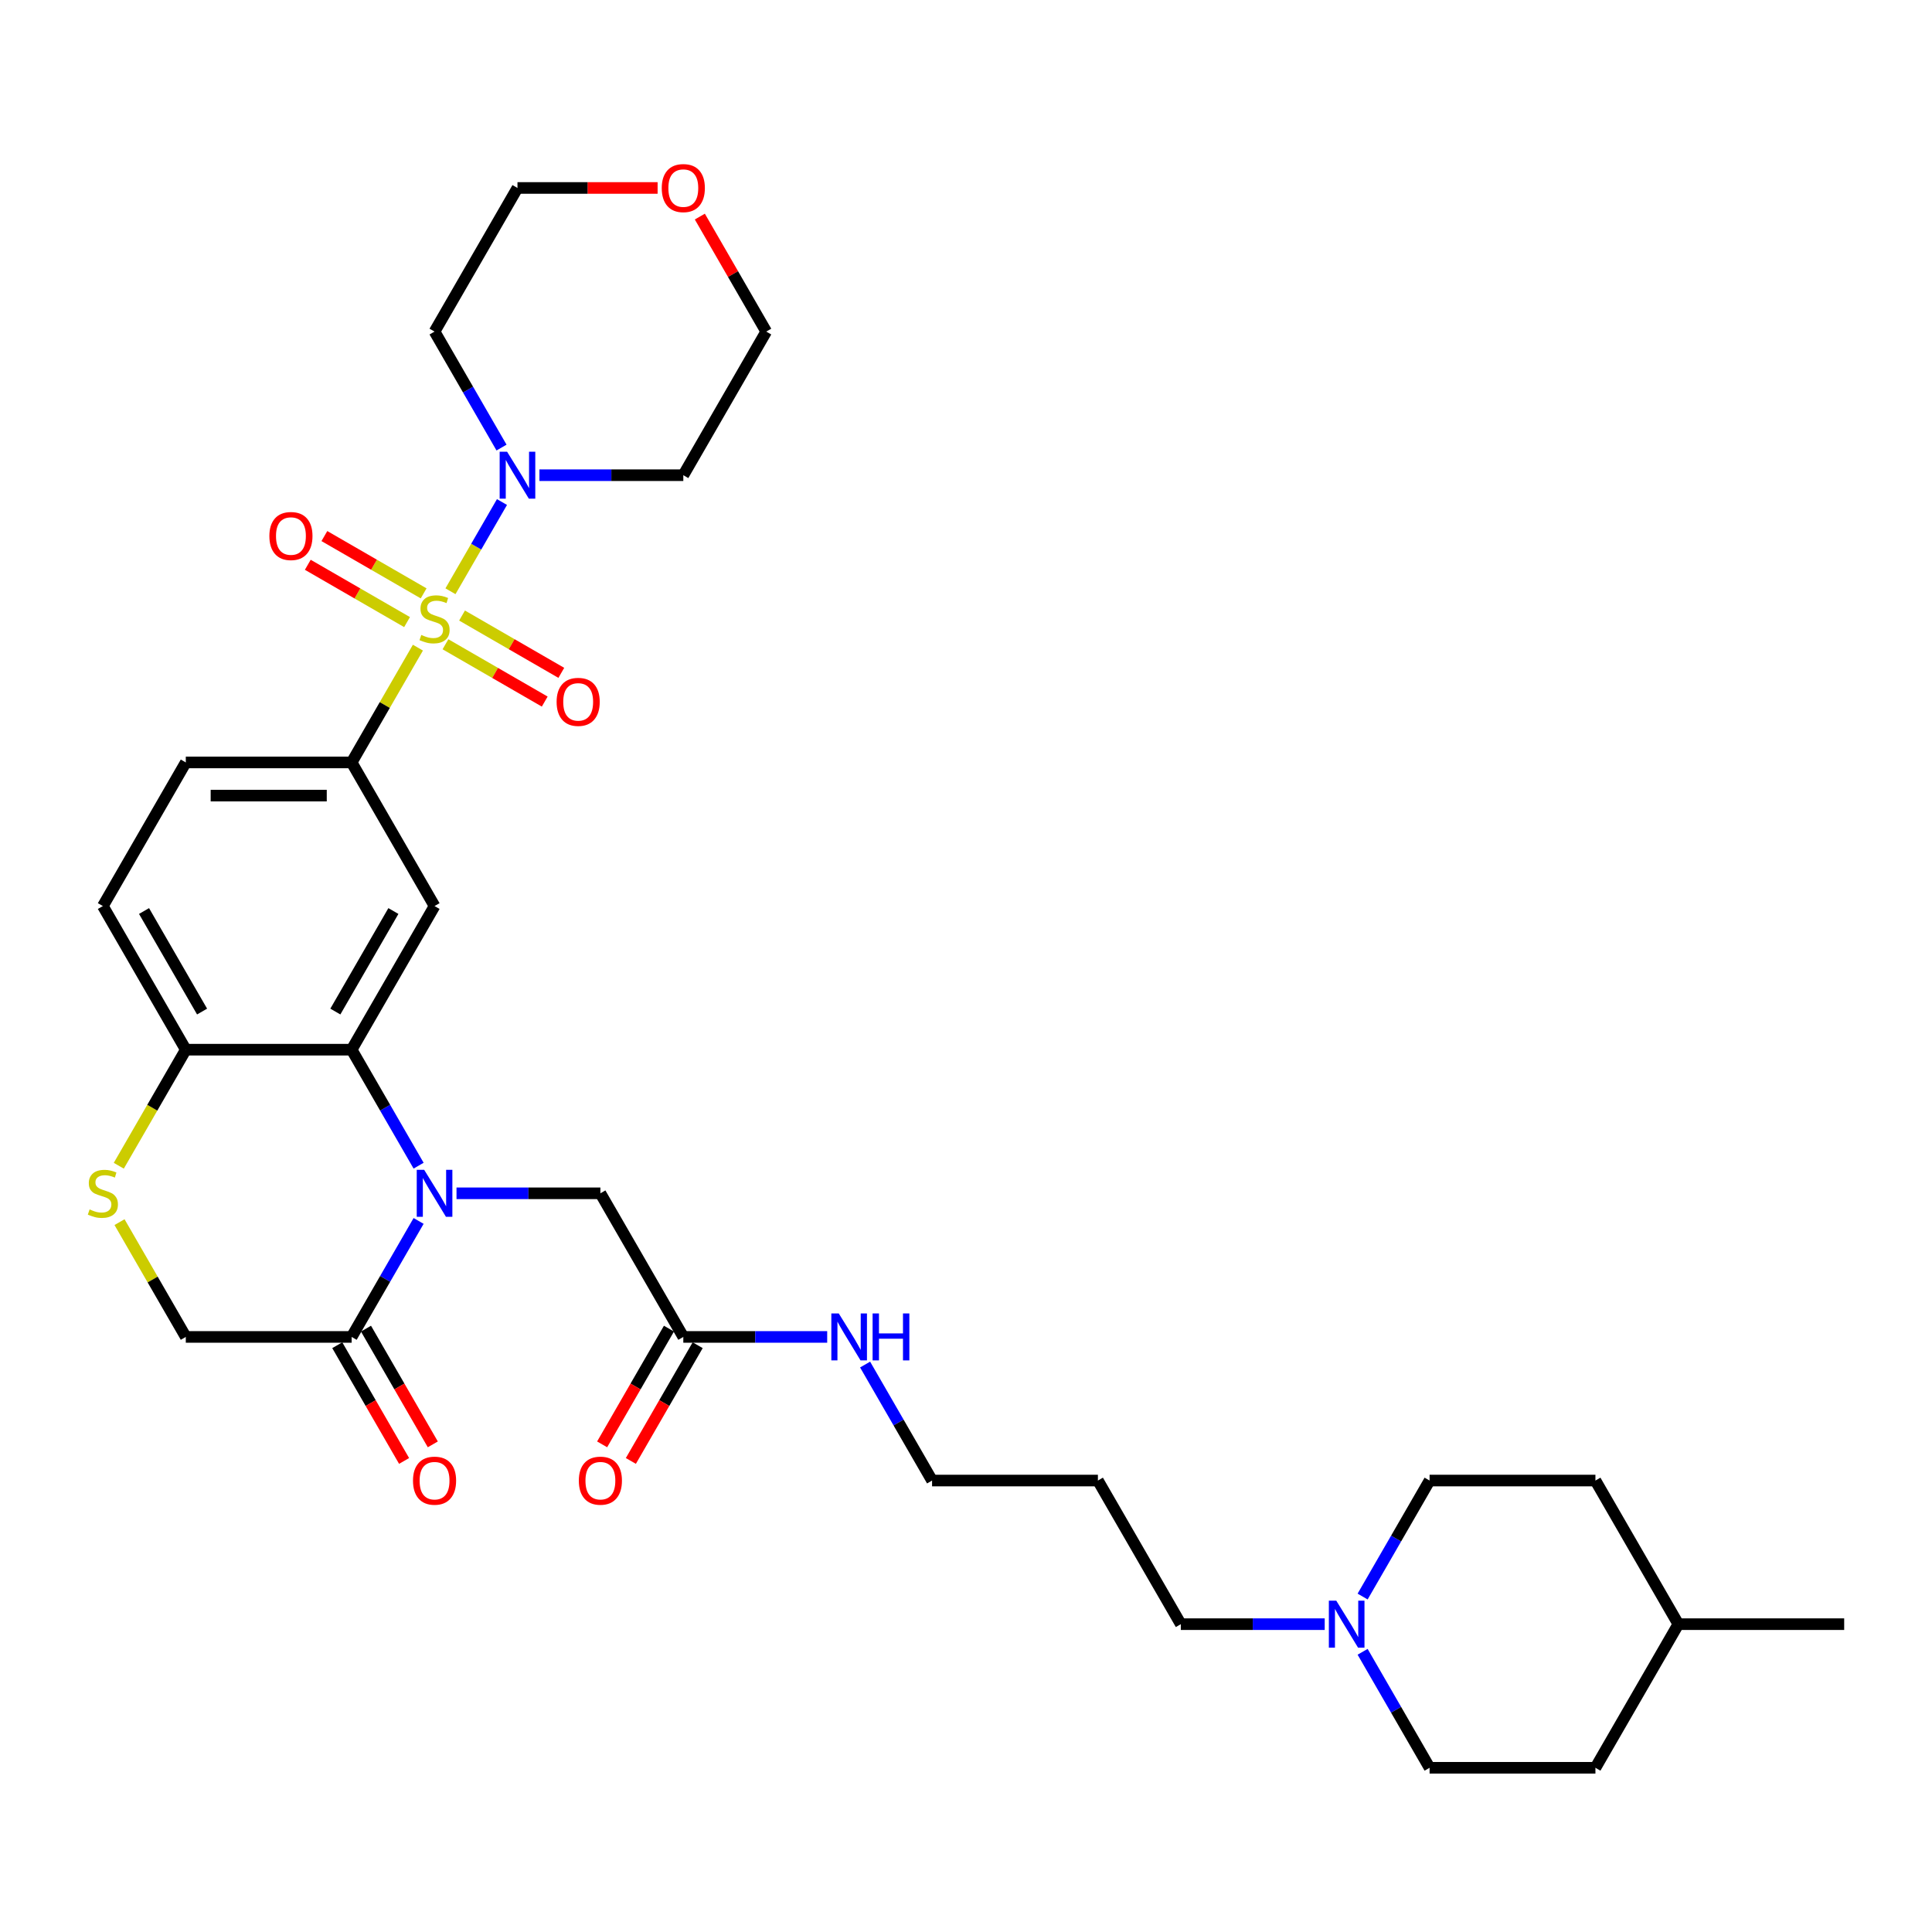 <?xml version='1.0' encoding='iso-8859-1'?>
<svg version='1.1' baseProfile='full'
              xmlns='http://www.w3.org/2000/svg'
                      xmlns:rdkit='http://www.rdkit.org/xml'
                      xmlns:xlink='http://www.w3.org/1999/xlink'
                  xml:space='preserve'
width='1000px' height='1000px' viewBox='0 0 1000 1000'>
<!-- END OF HEADER -->
<rect style='opacity:1.0;fill:#FFFFFF;stroke:none' width='1000' height='1000' x='0' y='0'> </rect>
<path class='bond-2' d='M 216.311,335.22 L 199.158,364.93' style='fill:none;fill-rule:evenodd;stroke:#CCCC00;stroke-width:6px;stroke-linecap:butt;stroke-linejoin:miter;stroke-opacity:1' />
<path class='bond-2' d='M 199.158,364.93 L 182.005,394.639' style='fill:none;fill-rule:evenodd;stroke:#000000;stroke-width:6px;stroke-linecap:butt;stroke-linejoin:miter;stroke-opacity:1' />
<path class='bond-3' d='M 233.161,306.035 L 246.493,282.944' style='fill:none;fill-rule:evenodd;stroke:#CCCC00;stroke-width:6px;stroke-linecap:butt;stroke-linejoin:miter;stroke-opacity:1' />
<path class='bond-3' d='M 246.493,282.944 L 259.824,259.853' style='fill:none;fill-rule:evenodd;stroke:#0000FF;stroke-width:6px;stroke-linecap:butt;stroke-linejoin:miter;stroke-opacity:1' />
<path class='bond-9' d='M 230.572,333.474 L 256.262,348.306' style='fill:none;fill-rule:evenodd;stroke:#CCCC00;stroke-width:6px;stroke-linecap:butt;stroke-linejoin:miter;stroke-opacity:1' />
<path class='bond-9' d='M 256.262,348.306 L 281.952,363.138' style='fill:none;fill-rule:evenodd;stroke:#FF0000;stroke-width:6px;stroke-linecap:butt;stroke-linejoin:miter;stroke-opacity:1' />
<path class='bond-9' d='M 239.156,318.607 L 264.846,333.439' style='fill:none;fill-rule:evenodd;stroke:#CCCC00;stroke-width:6px;stroke-linecap:butt;stroke-linejoin:miter;stroke-opacity:1' />
<path class='bond-9' d='M 264.846,333.439 L 290.536,348.271' style='fill:none;fill-rule:evenodd;stroke:#FF0000;stroke-width:6px;stroke-linecap:butt;stroke-linejoin:miter;stroke-opacity:1' />
<path class='bond-10' d='M 219.276,307.129 L 193.586,292.297' style='fill:none;fill-rule:evenodd;stroke:#CCCC00;stroke-width:6px;stroke-linecap:butt;stroke-linejoin:miter;stroke-opacity:1' />
<path class='bond-10' d='M 193.586,292.297 L 167.896,277.465' style='fill:none;fill-rule:evenodd;stroke:#FF0000;stroke-width:6px;stroke-linecap:butt;stroke-linejoin:miter;stroke-opacity:1' />
<path class='bond-10' d='M 210.692,321.997 L 185.002,307.165' style='fill:none;fill-rule:evenodd;stroke:#CCCC00;stroke-width:6px;stroke-linecap:butt;stroke-linejoin:miter;stroke-opacity:1' />
<path class='bond-10' d='M 185.002,307.165 L 159.313,292.332' style='fill:none;fill-rule:evenodd;stroke:#FF0000;stroke-width:6px;stroke-linecap:butt;stroke-linejoin:miter;stroke-opacity:1' />
<path class='bond-0' d='M 216.668,603.352 L 199.337,573.333' style='fill:none;fill-rule:evenodd;stroke:#0000FF;stroke-width:6px;stroke-linecap:butt;stroke-linejoin:miter;stroke-opacity:1' />
<path class='bond-0' d='M 199.337,573.333 L 182.005,543.315' style='fill:none;fill-rule:evenodd;stroke:#000000;stroke-width:6px;stroke-linecap:butt;stroke-linejoin:miter;stroke-opacity:1' />
<path class='bond-5' d='M 216.668,631.953 L 199.337,661.972' style='fill:none;fill-rule:evenodd;stroke:#0000FF;stroke-width:6px;stroke-linecap:butt;stroke-linejoin:miter;stroke-opacity:1' />
<path class='bond-5' d='M 199.337,661.972 L 182.005,691.99' style='fill:none;fill-rule:evenodd;stroke:#000000;stroke-width:6px;stroke-linecap:butt;stroke-linejoin:miter;stroke-opacity:1' />
<path class='bond-8' d='M 236.289,617.653 L 273.526,617.653' style='fill:none;fill-rule:evenodd;stroke:#0000FF;stroke-width:6px;stroke-linecap:butt;stroke-linejoin:miter;stroke-opacity:1' />
<path class='bond-8' d='M 273.526,617.653 L 310.762,617.653' style='fill:none;fill-rule:evenodd;stroke:#000000;stroke-width:6px;stroke-linecap:butt;stroke-linejoin:miter;stroke-opacity:1' />
<path class='bond-1' d='M 182.005,543.315 L 224.924,468.977' style='fill:none;fill-rule:evenodd;stroke:#000000;stroke-width:6px;stroke-linecap:butt;stroke-linejoin:miter;stroke-opacity:1' />
<path class='bond-1' d='M 173.576,523.58 L 203.619,471.544' style='fill:none;fill-rule:evenodd;stroke:#000000;stroke-width:6px;stroke-linecap:butt;stroke-linejoin:miter;stroke-opacity:1' />
<path class='bond-34' d='M 182.005,543.315 L 96.168,543.315' style='fill:none;fill-rule:evenodd;stroke:#000000;stroke-width:6px;stroke-linecap:butt;stroke-linejoin:miter;stroke-opacity:1' />
<path class='bond-4' d='M 182.005,394.639 L 224.924,468.977' style='fill:none;fill-rule:evenodd;stroke:#000000;stroke-width:6px;stroke-linecap:butt;stroke-linejoin:miter;stroke-opacity:1' />
<path class='bond-15' d='M 182.005,394.639 L 96.168,394.639' style='fill:none;fill-rule:evenodd;stroke:#000000;stroke-width:6px;stroke-linecap:butt;stroke-linejoin:miter;stroke-opacity:1' />
<path class='bond-15' d='M 169.13,411.807 L 109.043,411.807' style='fill:none;fill-rule:evenodd;stroke:#000000;stroke-width:6px;stroke-linecap:butt;stroke-linejoin:miter;stroke-opacity:1' />
<path class='bond-19' d='M 259.587,231.663 L 242.255,201.645' style='fill:none;fill-rule:evenodd;stroke:#0000FF;stroke-width:6px;stroke-linecap:butt;stroke-linejoin:miter;stroke-opacity:1' />
<path class='bond-19' d='M 242.255,201.645 L 224.924,171.626' style='fill:none;fill-rule:evenodd;stroke:#000000;stroke-width:6px;stroke-linecap:butt;stroke-linejoin:miter;stroke-opacity:1' />
<path class='bond-20' d='M 279.208,245.964 L 316.444,245.964' style='fill:none;fill-rule:evenodd;stroke:#0000FF;stroke-width:6px;stroke-linecap:butt;stroke-linejoin:miter;stroke-opacity:1' />
<path class='bond-20' d='M 316.444,245.964 L 353.681,245.964' style='fill:none;fill-rule:evenodd;stroke:#000000;stroke-width:6px;stroke-linecap:butt;stroke-linejoin:miter;stroke-opacity:1' />
<path class='bond-14' d='M 174.572,696.282 L 191.863,726.232' style='fill:none;fill-rule:evenodd;stroke:#000000;stroke-width:6px;stroke-linecap:butt;stroke-linejoin:miter;stroke-opacity:1' />
<path class='bond-14' d='M 191.863,726.232 L 209.155,756.182' style='fill:none;fill-rule:evenodd;stroke:#FF0000;stroke-width:6px;stroke-linecap:butt;stroke-linejoin:miter;stroke-opacity:1' />
<path class='bond-14' d='M 189.439,687.698 L 206.731,717.648' style='fill:none;fill-rule:evenodd;stroke:#000000;stroke-width:6px;stroke-linecap:butt;stroke-linejoin:miter;stroke-opacity:1' />
<path class='bond-14' d='M 206.731,717.648 L 224.022,747.598' style='fill:none;fill-rule:evenodd;stroke:#FF0000;stroke-width:6px;stroke-linecap:butt;stroke-linejoin:miter;stroke-opacity:1' />
<path class='bond-35' d='M 182.005,691.99 L 96.168,691.99' style='fill:none;fill-rule:evenodd;stroke:#000000;stroke-width:6px;stroke-linecap:butt;stroke-linejoin:miter;stroke-opacity:1' />
<path class='bond-6' d='M 61.485,603.386 L 78.826,573.351' style='fill:none;fill-rule:evenodd;stroke:#CCCC00;stroke-width:6px;stroke-linecap:butt;stroke-linejoin:miter;stroke-opacity:1' />
<path class='bond-6' d='M 78.826,573.351 L 96.168,543.315' style='fill:none;fill-rule:evenodd;stroke:#000000;stroke-width:6px;stroke-linecap:butt;stroke-linejoin:miter;stroke-opacity:1' />
<path class='bond-13' d='M 61.862,632.571 L 79.015,662.281' style='fill:none;fill-rule:evenodd;stroke:#CCCC00;stroke-width:6px;stroke-linecap:butt;stroke-linejoin:miter;stroke-opacity:1' />
<path class='bond-13' d='M 79.015,662.281 L 96.168,691.99' style='fill:none;fill-rule:evenodd;stroke:#000000;stroke-width:6px;stroke-linecap:butt;stroke-linejoin:miter;stroke-opacity:1' />
<path class='bond-7' d='M 96.168,543.315 L 53.249,468.977' style='fill:none;fill-rule:evenodd;stroke:#000000;stroke-width:6px;stroke-linecap:butt;stroke-linejoin:miter;stroke-opacity:1' />
<path class='bond-7' d='M 104.597,523.58 L 74.554,471.544' style='fill:none;fill-rule:evenodd;stroke:#000000;stroke-width:6px;stroke-linecap:butt;stroke-linejoin:miter;stroke-opacity:1' />
<path class='bond-12' d='M 310.762,617.653 L 353.681,691.99' style='fill:none;fill-rule:evenodd;stroke:#000000;stroke-width:6px;stroke-linecap:butt;stroke-linejoin:miter;stroke-opacity:1' />
<path class='bond-11' d='M 685.667,840.666 L 648.431,840.666' style='fill:none;fill-rule:evenodd;stroke:#0000FF;stroke-width:6px;stroke-linecap:butt;stroke-linejoin:miter;stroke-opacity:1' />
<path class='bond-11' d='M 648.431,840.666 L 611.194,840.666' style='fill:none;fill-rule:evenodd;stroke:#000000;stroke-width:6px;stroke-linecap:butt;stroke-linejoin:miter;stroke-opacity:1' />
<path class='bond-22' d='M 705.289,854.966 L 722.62,884.985' style='fill:none;fill-rule:evenodd;stroke:#0000FF;stroke-width:6px;stroke-linecap:butt;stroke-linejoin:miter;stroke-opacity:1' />
<path class='bond-22' d='M 722.62,884.985 L 739.951,915.003' style='fill:none;fill-rule:evenodd;stroke:#000000;stroke-width:6px;stroke-linecap:butt;stroke-linejoin:miter;stroke-opacity:1' />
<path class='bond-23' d='M 705.289,826.365 L 722.62,796.347' style='fill:none;fill-rule:evenodd;stroke:#0000FF;stroke-width:6px;stroke-linecap:butt;stroke-linejoin:miter;stroke-opacity:1' />
<path class='bond-23' d='M 722.62,796.347 L 739.951,766.328' style='fill:none;fill-rule:evenodd;stroke:#000000;stroke-width:6px;stroke-linecap:butt;stroke-linejoin:miter;stroke-opacity:1' />
<path class='bond-16' d='M 346.247,687.698 L 328.956,717.648' style='fill:none;fill-rule:evenodd;stroke:#000000;stroke-width:6px;stroke-linecap:butt;stroke-linejoin:miter;stroke-opacity:1' />
<path class='bond-16' d='M 328.956,717.648 L 311.664,747.598' style='fill:none;fill-rule:evenodd;stroke:#FF0000;stroke-width:6px;stroke-linecap:butt;stroke-linejoin:miter;stroke-opacity:1' />
<path class='bond-16' d='M 361.115,696.282 L 343.823,726.232' style='fill:none;fill-rule:evenodd;stroke:#000000;stroke-width:6px;stroke-linecap:butt;stroke-linejoin:miter;stroke-opacity:1' />
<path class='bond-16' d='M 343.823,726.232 L 326.532,756.182' style='fill:none;fill-rule:evenodd;stroke:#FF0000;stroke-width:6px;stroke-linecap:butt;stroke-linejoin:miter;stroke-opacity:1' />
<path class='bond-21' d='M 353.681,691.99 L 390.917,691.99' style='fill:none;fill-rule:evenodd;stroke:#000000;stroke-width:6px;stroke-linecap:butt;stroke-linejoin:miter;stroke-opacity:1' />
<path class='bond-21' d='M 390.917,691.99 L 428.154,691.99' style='fill:none;fill-rule:evenodd;stroke:#0000FF;stroke-width:6px;stroke-linecap:butt;stroke-linejoin:miter;stroke-opacity:1' />
<path class='bond-17' d='M 96.168,394.639 L 53.249,468.977' style='fill:none;fill-rule:evenodd;stroke:#000000;stroke-width:6px;stroke-linecap:butt;stroke-linejoin:miter;stroke-opacity:1' />
<path class='bond-18' d='M 362.235,112.104 L 379.417,141.865' style='fill:none;fill-rule:evenodd;stroke:#FF0000;stroke-width:6px;stroke-linecap:butt;stroke-linejoin:miter;stroke-opacity:1' />
<path class='bond-18' d='M 379.417,141.865 L 396.6,171.626' style='fill:none;fill-rule:evenodd;stroke:#000000;stroke-width:6px;stroke-linecap:butt;stroke-linejoin:miter;stroke-opacity:1' />
<path class='bond-33' d='M 340.376,97.289 L 304.11,97.289' style='fill:none;fill-rule:evenodd;stroke:#FF0000;stroke-width:6px;stroke-linecap:butt;stroke-linejoin:miter;stroke-opacity:1' />
<path class='bond-33' d='M 304.11,97.289 L 267.843,97.289' style='fill:none;fill-rule:evenodd;stroke:#000000;stroke-width:6px;stroke-linecap:butt;stroke-linejoin:miter;stroke-opacity:1' />
<path class='bond-29' d='M 224.924,171.626 L 267.843,97.289' style='fill:none;fill-rule:evenodd;stroke:#000000;stroke-width:6px;stroke-linecap:butt;stroke-linejoin:miter;stroke-opacity:1' />
<path class='bond-30' d='M 353.681,245.964 L 396.6,171.626' style='fill:none;fill-rule:evenodd;stroke:#000000;stroke-width:6px;stroke-linecap:butt;stroke-linejoin:miter;stroke-opacity:1' />
<path class='bond-31' d='M 447.775,706.291 L 465.106,736.309' style='fill:none;fill-rule:evenodd;stroke:#0000FF;stroke-width:6px;stroke-linecap:butt;stroke-linejoin:miter;stroke-opacity:1' />
<path class='bond-31' d='M 465.106,736.309 L 482.438,766.328' style='fill:none;fill-rule:evenodd;stroke:#000000;stroke-width:6px;stroke-linecap:butt;stroke-linejoin:miter;stroke-opacity:1' />
<path class='bond-26' d='M 739.951,915.003 L 825.789,915.003' style='fill:none;fill-rule:evenodd;stroke:#000000;stroke-width:6px;stroke-linecap:butt;stroke-linejoin:miter;stroke-opacity:1' />
<path class='bond-25' d='M 739.951,766.328 L 825.789,766.328' style='fill:none;fill-rule:evenodd;stroke:#000000;stroke-width:6px;stroke-linecap:butt;stroke-linejoin:miter;stroke-opacity:1' />
<path class='bond-24' d='M 611.194,840.666 L 568.275,766.328' style='fill:none;fill-rule:evenodd;stroke:#000000;stroke-width:6px;stroke-linecap:butt;stroke-linejoin:miter;stroke-opacity:1' />
<path class='bond-28' d='M 825.789,766.328 L 868.708,840.666' style='fill:none;fill-rule:evenodd;stroke:#000000;stroke-width:6px;stroke-linecap:butt;stroke-linejoin:miter;stroke-opacity:1' />
<path class='bond-36' d='M 825.789,915.003 L 868.708,840.666' style='fill:none;fill-rule:evenodd;stroke:#000000;stroke-width:6px;stroke-linecap:butt;stroke-linejoin:miter;stroke-opacity:1' />
<path class='bond-27' d='M 568.275,766.328 L 482.438,766.328' style='fill:none;fill-rule:evenodd;stroke:#000000;stroke-width:6px;stroke-linecap:butt;stroke-linejoin:miter;stroke-opacity:1' />
<path class='bond-32' d='M 868.708,840.666 L 954.545,840.666' style='fill:none;fill-rule:evenodd;stroke:#000000;stroke-width:6px;stroke-linecap:butt;stroke-linejoin:miter;stroke-opacity:1' />
<path  class='atom-0' d='M 218.057 328.645
Q 218.332 328.748, 219.465 329.229
Q 220.598 329.71, 221.834 330.019
Q 223.104 330.293, 224.341 330.293
Q 226.641 330.293, 227.98 329.195
Q 229.319 328.061, 229.319 326.104
Q 229.319 324.765, 228.632 323.941
Q 227.98 323.117, 226.95 322.671
Q 225.92 322.224, 224.203 321.709
Q 222.04 321.057, 220.735 320.439
Q 219.465 319.821, 218.538 318.516
Q 217.645 317.212, 217.645 315.014
Q 217.645 311.958, 219.705 310.07
Q 221.8 308.181, 225.92 308.181
Q 228.735 308.181, 231.929 309.52
L 231.139 312.164
Q 228.22 310.963, 226.023 310.963
Q 223.654 310.963, 222.349 311.958
Q 221.044 312.92, 221.079 314.602
Q 221.079 315.907, 221.731 316.697
Q 222.418 317.486, 223.379 317.933
Q 224.375 318.379, 226.023 318.894
Q 228.22 319.581, 229.525 320.267
Q 230.83 320.954, 231.757 322.362
Q 232.718 323.735, 232.718 326.104
Q 232.718 329.469, 230.452 331.289
Q 228.22 333.074, 224.478 333.074
Q 222.315 333.074, 220.667 332.594
Q 219.053 332.147, 217.13 331.358
L 218.057 328.645
' fill='#CCCC00'/>
<path  class='atom-1' d='M 219.551 605.498
L 227.517 618.374
Q 228.306 619.644, 229.577 621.944
Q 230.847 624.245, 230.916 624.382
L 230.916 605.498
L 234.143 605.498
L 234.143 629.807
L 230.813 629.807
L 222.263 615.73
Q 221.268 614.082, 220.203 612.193
Q 219.173 610.305, 218.864 609.721
L 218.864 629.807
L 215.705 629.807
L 215.705 605.498
L 219.551 605.498
' fill='#0000FF'/>
<path  class='atom-4' d='M 262.47 233.809
L 270.435 246.685
Q 271.225 247.955, 272.496 250.256
Q 273.766 252.556, 273.835 252.694
L 273.835 233.809
L 277.062 233.809
L 277.062 258.119
L 273.732 258.119
L 265.182 244.041
Q 264.186 242.393, 263.122 240.505
Q 262.092 238.616, 261.783 238.033
L 261.783 258.119
L 258.624 258.119
L 258.624 233.809
L 262.47 233.809
' fill='#0000FF'/>
<path  class='atom-7' d='M 46.382 625.996
Q 46.656 626.099, 47.789 626.58
Q 48.922 627.06, 50.158 627.369
Q 51.429 627.644, 52.665 627.644
Q 54.965 627.644, 56.304 626.545
Q 57.644 625.412, 57.644 623.455
Q 57.644 622.116, 56.957 621.292
Q 56.304 620.468, 55.274 620.022
Q 54.244 619.575, 52.528 619.06
Q 50.364 618.408, 49.06 617.79
Q 47.789 617.172, 46.862 615.867
Q 45.97 614.562, 45.97 612.365
Q 45.97 609.309, 48.03 607.421
Q 50.124 605.532, 54.244 605.532
Q 57.06 605.532, 60.253 606.871
L 59.463 609.515
Q 56.545 608.313, 54.347 608.313
Q 51.978 608.313, 50.673 609.309
Q 49.369 610.271, 49.403 611.953
Q 49.403 613.258, 50.056 614.047
Q 50.742 614.837, 51.703 615.283
Q 52.699 615.73, 54.347 616.245
Q 56.545 616.932, 57.849 617.618
Q 59.154 618.305, 60.081 619.713
Q 61.043 621.086, 61.043 623.455
Q 61.043 626.82, 58.777 628.64
Q 56.545 630.425, 52.802 630.425
Q 50.639 630.425, 48.991 629.945
Q 47.377 629.498, 45.455 628.708
L 46.382 625.996
' fill='#CCCC00'/>
<path  class='atom-10' d='M 288.103 363.289
Q 288.103 357.452, 290.987 354.19
Q 293.871 350.929, 299.262 350.929
Q 304.653 350.929, 307.537 354.19
Q 310.421 357.452, 310.421 363.289
Q 310.421 369.195, 307.502 372.56
Q 304.584 375.89, 299.262 375.89
Q 293.906 375.89, 290.987 372.56
Q 288.103 369.229, 288.103 363.289
M 299.262 373.143
Q 302.97 373.143, 304.962 370.671
Q 306.987 368.165, 306.987 363.289
Q 306.987 358.517, 304.962 356.113
Q 302.97 353.675, 299.262 353.675
Q 295.554 353.675, 293.528 356.079
Q 291.537 358.482, 291.537 363.289
Q 291.537 368.199, 293.528 370.671
Q 295.554 373.143, 299.262 373.143
' fill='#FF0000'/>
<path  class='atom-11' d='M 139.428 277.451
Q 139.428 271.615, 142.312 268.353
Q 145.196 265.091, 150.586 265.091
Q 155.977 265.091, 158.861 268.353
Q 161.745 271.615, 161.745 277.451
Q 161.745 283.357, 158.827 286.722
Q 155.908 290.052, 150.586 290.052
Q 145.23 290.052, 142.312 286.722
Q 139.428 283.391, 139.428 277.451
M 150.586 287.306
Q 154.295 287.306, 156.286 284.834
Q 158.312 282.327, 158.312 277.451
Q 158.312 272.679, 156.286 270.275
Q 154.295 267.838, 150.586 267.838
Q 146.878 267.838, 144.853 270.241
Q 142.861 272.645, 142.861 277.451
Q 142.861 282.361, 144.853 284.834
Q 146.878 287.306, 150.586 287.306
' fill='#FF0000'/>
<path  class='atom-12' d='M 691.659 828.511
L 699.624 841.387
Q 700.414 842.657, 701.684 844.958
Q 702.955 847.258, 703.024 847.395
L 703.024 828.511
L 706.251 828.511
L 706.251 852.82
L 702.921 852.82
L 694.371 838.743
Q 693.375 837.095, 692.311 835.206
Q 691.281 833.318, 690.972 832.734
L 690.972 852.82
L 687.813 852.82
L 687.813 828.511
L 691.659 828.511
' fill='#0000FF'/>
<path  class='atom-15' d='M 213.765 766.397
Q 213.765 760.56, 216.649 757.298
Q 219.534 754.036, 224.924 754.036
Q 230.315 754.036, 233.199 757.298
Q 236.083 760.56, 236.083 766.397
Q 236.083 772.302, 233.165 775.667
Q 230.246 778.998, 224.924 778.998
Q 219.568 778.998, 216.649 775.667
Q 213.765 772.337, 213.765 766.397
M 224.924 776.251
Q 228.632 776.251, 230.624 773.779
Q 232.65 771.272, 232.65 766.397
Q 232.65 761.624, 230.624 759.221
Q 228.632 756.783, 224.924 756.783
Q 221.216 756.783, 219.19 759.186
Q 217.199 761.59, 217.199 766.397
Q 217.199 771.307, 219.19 773.779
Q 221.216 776.251, 224.924 776.251
' fill='#FF0000'/>
<path  class='atom-17' d='M 299.603 766.397
Q 299.603 760.56, 302.487 757.298
Q 305.371 754.036, 310.762 754.036
Q 316.153 754.036, 319.037 757.298
Q 321.921 760.56, 321.921 766.397
Q 321.921 772.302, 319.002 775.667
Q 316.084 778.998, 310.762 778.998
Q 305.406 778.998, 302.487 775.667
Q 299.603 772.337, 299.603 766.397
M 310.762 776.251
Q 314.47 776.251, 316.462 773.779
Q 318.487 771.272, 318.487 766.397
Q 318.487 761.624, 316.462 759.221
Q 314.47 756.783, 310.762 756.783
Q 307.054 756.783, 305.028 759.186
Q 303.037 761.59, 303.037 766.397
Q 303.037 771.307, 305.028 773.779
Q 307.054 776.251, 310.762 776.251
' fill='#FF0000'/>
<path  class='atom-19' d='M 342.522 97.357
Q 342.522 91.52, 345.406 88.258
Q 348.29 84.997, 353.681 84.997
Q 359.072 84.997, 361.956 88.258
Q 364.84 91.52, 364.84 97.357
Q 364.84 103.263, 361.921 106.628
Q 359.003 109.958, 353.681 109.958
Q 348.325 109.958, 345.406 106.628
Q 342.522 103.297, 342.522 97.357
M 353.681 107.211
Q 357.389 107.211, 359.381 104.739
Q 361.406 102.233, 361.406 97.357
Q 361.406 92.585, 359.381 90.181
Q 357.389 87.743, 353.681 87.743
Q 349.973 87.743, 347.947 90.147
Q 345.955 92.55, 345.955 97.357
Q 345.955 102.267, 347.947 104.739
Q 349.973 107.211, 353.681 107.211
' fill='#FF0000'/>
<path  class='atom-22' d='M 434.145 679.836
L 442.111 692.711
Q 442.901 693.982, 444.171 696.282
Q 445.441 698.583, 445.51 698.72
L 445.51 679.836
L 448.738 679.836
L 448.738 704.145
L 445.407 704.145
L 436.858 690.067
Q 435.862 688.419, 434.798 686.531
Q 433.768 684.643, 433.459 684.059
L 433.459 704.145
L 430.3 704.145
L 430.3 679.836
L 434.145 679.836
' fill='#0000FF'/>
<path  class='atom-22' d='M 451.656 679.836
L 454.952 679.836
L 454.952 690.171
L 467.382 690.171
L 467.382 679.836
L 470.678 679.836
L 470.678 704.145
L 467.382 704.145
L 467.382 692.917
L 454.952 692.917
L 454.952 704.145
L 451.656 704.145
L 451.656 679.836
' fill='#0000FF'/>
</svg>
